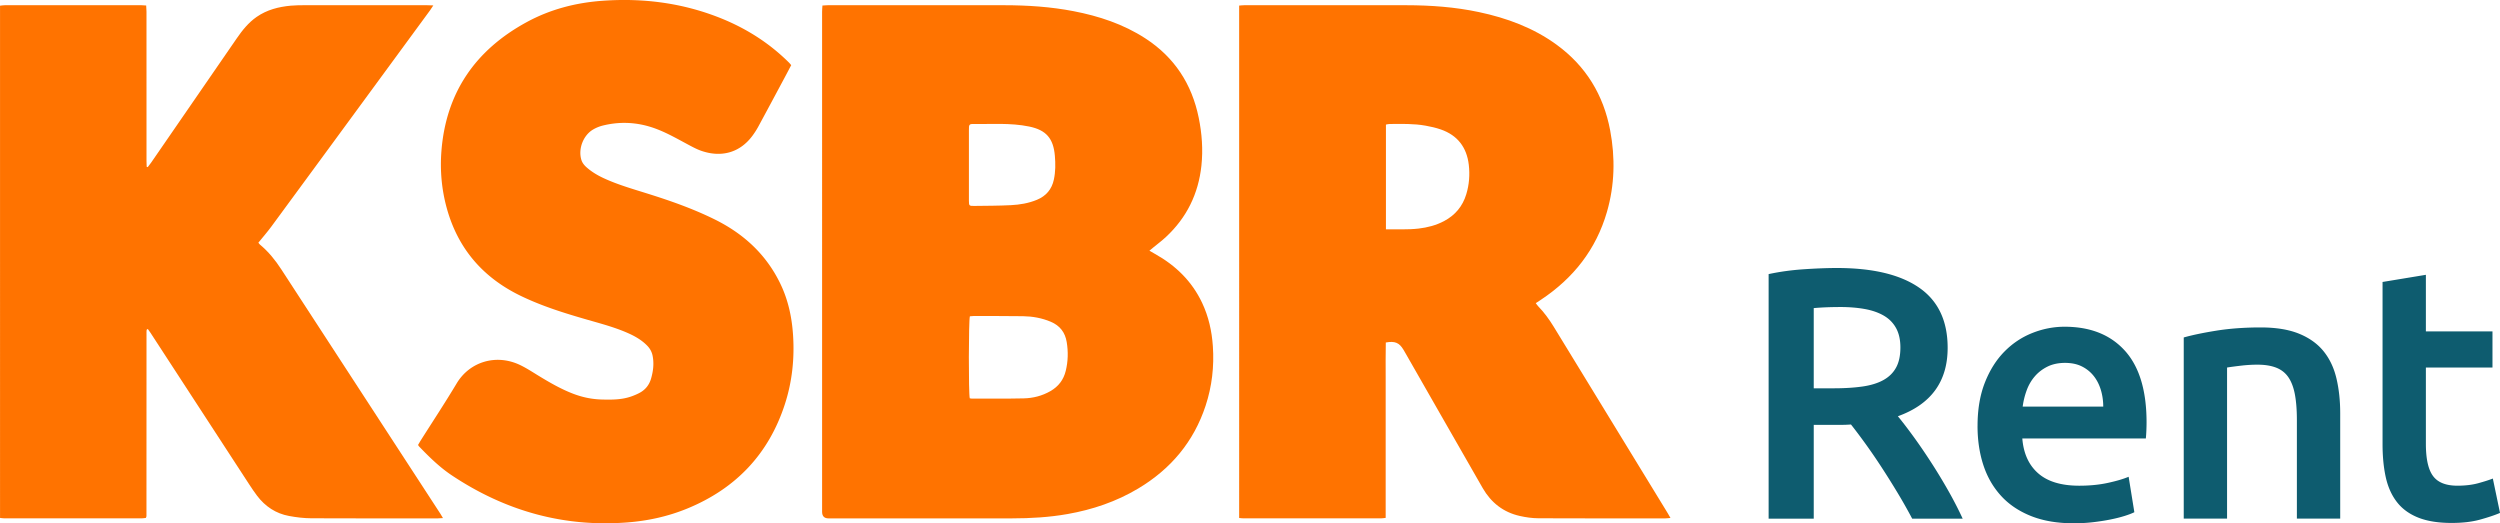 <svg xmlns="http://www.w3.org/2000/svg" id="Layer_2" data-name="Layer 2" viewBox="0 0 1565 327.58"><defs><style>.cls-1{fill:#ff7300;stroke-width:0}</style></defs><g id="Layer_1-2" data-name="Layer 1"><path d="M1149.97 167.77c22.42 0 39.56 4.11 51.44 12.33 11.88 8.22 17.82 20.77 17.82 37.66 0 21.07-10.39 35.34-31.16 42.81 2.84 3.44 6.05 7.62 9.64 12.55 3.59 4.93 7.25 10.27 10.98 16.03 3.73 5.75 7.32 11.65 10.76 17.71 3.44 6.05 6.5 11.99 9.19 17.82h-31.61a329.76 329.76 0 00-9.19-16.25c-3.29-5.45-6.61-10.76-9.97-15.91-3.36-5.16-6.69-10.01-9.97-14.57-3.29-4.56-6.35-8.63-9.19-12.22-2.1.15-3.89.22-5.38.22h-17.93v58.73h-28.24V171.59c6.87-1.49 14.2-2.5 21.96-3.03 7.77-.52 14.72-.79 20.85-.79zm2.02 24.43c-5.98 0-11.51.22-16.59.67v50.21h12.33c6.87 0 12.92-.37 18.16-1.12 5.23-.75 9.6-2.09 13.11-4.04 3.51-1.94 6.17-4.55 7.96-7.85 1.8-3.28 2.69-7.47 2.69-12.55 0-4.78-.89-8.82-2.69-12.1-1.79-3.28-4.37-5.9-7.73-7.85-3.36-1.94-7.36-3.32-11.99-4.15-4.63-.82-9.72-1.23-15.24-1.23zm85.96 74.41c0-10.31 1.53-19.35 4.59-27.12 3.06-7.77 7.14-14.23 12.22-19.39 5.08-5.16 10.91-9.04 17.49-11.65 6.57-2.61 13.3-3.92 20.17-3.92 16.14 0 28.72 5.01 37.77 15.02 9.04 10.01 13.56 24.96 13.56 44.83 0 1.5-.04 3.18-.11 5.04-.08 1.87-.19 3.55-.34 5.04h-77.33c.75 9.42 4.07 16.7 9.97 21.86s14.46 7.73 25.66 7.73c6.57 0 12.59-.59 18.04-1.79 5.46-1.19 9.75-2.47 12.89-3.81l3.58 22.19c-1.5.75-3.55 1.53-6.16 2.35-2.62.82-5.6 1.57-8.97 2.24-3.36.67-6.99 1.23-10.87 1.68-3.89.45-7.85.67-11.88.67-10.31 0-19.28-1.53-26.9-4.59-7.62-3.06-13.9-7.32-18.83-12.78-4.93-5.46-8.59-11.88-10.98-19.28-2.39-7.4-3.58-15.5-3.58-24.32zm78.68-12.1c0-3.73-.53-7.28-1.57-10.65-1.05-3.36-2.58-6.28-4.59-8.74-2.02-2.47-4.48-4.4-7.4-5.83-2.91-1.42-6.39-2.13-10.42-2.13s-7.85.79-10.98 2.36c-3.14 1.57-5.79 3.62-7.96 6.16s-3.85 5.46-5.04 8.74c-1.2 3.29-2.02 6.65-2.47 10.09h50.43zm50.4-43.26c5.23-1.49 12.03-2.91 20.4-4.26 8.37-1.34 17.63-2.02 27.79-2.02 9.56 0 17.56 1.31 23.98 3.92 6.42 2.62 11.54 6.28 15.35 10.98 3.81 4.71 6.5 10.39 8.07 17.04 1.57 6.65 2.35 13.93 2.35 21.85v65.9h-27.12v-61.64c0-6.28-.41-11.62-1.23-16.03-.82-4.41-2.17-7.99-4.04-10.76-1.87-2.76-4.41-4.78-7.62-6.05-3.21-1.27-7.14-1.9-11.77-1.9-3.44 0-7.03.22-10.76.67-3.74.45-6.5.82-8.29 1.12v94.59h-27.12V211.24zm124.45-34.74l27.12-4.48v35.41h41.69v22.64h-41.69v47.74c0 9.41 1.49 16.14 4.49 20.17 2.99 4.04 8.07 6.05 15.24 6.05 4.93 0 9.3-.52 13.11-1.57 3.81-1.05 6.84-2.02 9.08-2.91l4.49 21.52c-3.14 1.35-7.25 2.73-12.33 4.15-5.08 1.42-11.06 2.13-17.93 2.13-8.37 0-15.35-1.12-20.96-3.36-5.6-2.24-10.05-5.49-13.34-9.75-3.29-4.26-5.6-9.41-6.95-15.47-1.34-6.05-2.02-12.96-2.02-20.73V176.51z" fill="#0e5c6f" stroke-width="0"/><path d="M514.84 3.45c1.24-.07 2.27-.18 3.3-.18 36.87 0 73.75-.03 110.62 0 14.51.02 28.97.96 43.25 3.72 15.95 3.08 31.19 8.1 44.93 17.01 18.21 11.8 29.14 28.53 33.45 49.68 2.02 9.93 2.77 19.97 1.69 30.06-1.88 17.57-9.21 32.53-22.19 44.6-2.59 2.41-5.46 4.54-8.2 6.8-.64.53-1.27 1.06-2.16 1.79 1.36.79 2.42 1.42 3.49 2.02 12.92 7.21 23.09 17.08 29.48 30.58 4.07 8.61 6.1 17.71 6.75 27.19.87 12.7-.56 25.11-4.52 37.18-7.45 22.7-21.9 39.79-42.29 51.96-13.67 8.16-28.5 13.17-44.14 15.93-11.48 2.03-23.06 2.7-34.68 2.71-38.31.03-76.63.01-114.94.01q-4.05 0-4.05-4.13V7.36c0-1.22.13-2.45.22-3.91zm92.24 245.9c.52.08.89.18 1.27.18 10.84-.02 21.68.1 32.51-.15 5.89-.13 11.56-1.58 16.75-4.57 5.01-2.89 8.21-7.1 9.56-12.71 1.44-5.95 1.59-11.93.59-17.97-1-6.09-4.27-10.3-9.97-12.71-5.56-2.35-11.4-3.39-17.37-3.48-10.36-.16-20.72-.09-31.08-.11-.75 0-1.5.11-2.2.17-.8 2.46-.87 48.41-.07 51.35zm-.54-146.11c0 7.48-.02 14.96 0 22.44.01 3.08.16 3.27 3.29 3.23 7.67-.1 15.35-.09 23.01-.48 5.55-.28 11.05-1.19 16.26-3.35 5.76-2.38 9.31-6.56 10.62-12.65 1.06-4.92 1.05-9.87.63-14.87-.92-10.89-5.41-16.15-16.06-18.35-11.86-2.45-23.89-1.41-35.86-1.58-1.16-.02-1.78.58-1.84 1.73-.04.77-.05 1.53-.05 2.3v21.58zM775.7 3.5c1.18-.09 2.21-.23 3.23-.23 33.8-.01 67.6-.04 101.4 0 15.29.02 30.5 1.11 45.49 4.3 17.53 3.73 34.1 9.82 48.71 20.49 18.31 13.37 29.27 31.42 33.44 53.59 3.22 17.13 2.84 34.2-2.02 51-6.8 23.5-21.01 41.51-41.27 54.96-1.03.68-2.06 1.36-3.29 2.17.57.74.96 1.37 1.46 1.89 3.76 3.88 6.92 8.2 9.74 12.81 23.77 38.89 47.55 77.77 71.33 116.65.54.89 1.04 1.8 1.8 3.11-1.3.11-2.21.26-3.12.26-26.5.01-53.01.07-79.51-.06-3.9-.02-7.86-.58-11.67-1.44-10.31-2.3-17.99-8.33-23.24-17.43-9.05-15.71-18.04-31.46-27.04-47.2-7.15-12.49-14.29-24.99-21.43-37.48-.38-.67-.77-1.33-1.16-1.99-2.65-4.39-5.31-5.53-11.04-4.49-.18 7.17-.06 14.43-.08 21.68-.02 7.29 0 14.59 0 21.89v66.22c-1.09.11-2 .29-2.91.29-28.71.01-57.42.01-86.13 0-.84 0-1.68-.14-2.68-.23V3.5zm91.91 140.08c7.07-.16 13.77.3 20.46-.5 5.58-.66 10.91-2.04 15.89-4.67 6.96-3.68 11.62-9.22 13.92-16.78 1.85-6.07 2.31-12.28 1.58-18.5-1.27-10.87-7.03-18.46-17.51-22.09-3.06-1.06-6.26-1.79-9.46-2.36-7.5-1.36-15.09-1.12-22.66-1.06-.73 0-1.45.24-2.23.37v65.59zM277.29 324.32c-1.33.08-2.24.18-3.16.18-26.41 0-52.82.08-79.23-.06-4.67-.02-9.39-.59-13.99-1.45-8.27-1.53-14.89-5.96-19.97-12.64-1.74-2.29-3.34-4.69-4.92-7.1-20.59-31.6-41.17-63.21-61.75-94.82-.56-.85-1.17-1.67-1.69-2.42-.38.1-.49.1-.56.15-.07.05-.12.15-.15.24-.06.18-.12.37-.13.55-.03.29-.03.58-.03.86l-.03 115.2c0 .19-.06.38-.1.56-.02.09-.07.18-.27.64-.71.08-1.61.27-2.52.27-28.71.02-57.43.01-86.14 0-.84 0-1.67-.16-2.63-.26V3.56c1.09-.11 2.1-.29 3.11-.3 28.43-.02 56.85-.01 85.28 0 .94 0 1.89.11 3.1.18.07 1.39.19 2.6.19 3.82.01 31.2 0 62.4.01 93.6 0 1.19.08 2.38.12 3.57.22.06.44.13.65.19.72-.95 1.47-1.87 2.15-2.85C112.5 75.85 130.38 49.94 148.22 24c3.5-5.09 7.32-9.86 12.46-13.43 6.43-4.46 13.72-6.31 21.36-7.02 3.05-.28 6.14-.29 9.21-.29 25.26-.02 50.52-.01 75.77 0 1.21 0 2.42.07 4.24.13-.87 1.32-1.39 2.19-1.99 3-20.83 28.41-41.67 56.81-62.51 85.22-12.32 16.79-24.62 33.61-36.99 50.36-2.5 3.38-5.28 6.56-8.03 9.95.32.39.61.88 1.03 1.23 5.3 4.4 9.56 9.68 13.3 15.43 22.66 34.84 45.34 69.66 68.01 104.49 10.53 16.17 21.06 32.33 31.58 48.5.51.78.95 1.59 1.65 2.76z" class="cls-1"/><path d="M261.71 278.53c.54-.91 1.04-1.82 1.59-2.7 7.54-11.92 15.32-23.7 22.56-35.8 8.18-13.67 24.87-18.74 39.9-11.44 3.87 1.88 7.51 4.26 11.19 6.51 6.89 4.21 13.84 8.25 21.39 11.2 5.97 2.34 12.1 3.64 18.5 3.8 6.06.15 12.11.17 17.95-1.79 1.9-.64 3.77-1.42 5.54-2.36 3.65-1.93 6.08-4.96 7.23-8.93 1.35-4.66 1.93-9.37.99-14.21-.49-2.55-1.67-4.66-3.47-6.49-3.42-3.49-7.57-5.85-11.99-7.81-8.1-3.59-16.64-5.84-25.12-8.28-14.39-4.14-28.68-8.55-42.21-15.13-23.52-11.43-39.14-29.55-46.09-54.83-3.23-11.74-4.29-23.8-3.32-35.94 2.93-36.6 21.39-63.06 53.31-80.45 14.79-8.06 30.77-12.2 47.56-13.4 24.46-1.75 48.27 1.11 71.27 9.85 17.1 6.49 32.35 15.88 45.36 28.8.47.46.88.99 1.45 1.64-1.26 2.39-2.49 4.76-3.75 7.11-5.62 10.49-11.22 20.98-16.89 31.44a49.13 49.13 0 01-3.56 5.57c-8.02 10.89-19.68 13.77-31.96 9.57-2.7-.93-5.27-2.29-7.81-3.64-7.79-4.14-15.41-8.65-23.9-11.31-9.95-3.11-20-3.41-30.11-.9-2.02.5-4.03 1.32-5.84 2.35-6.28 3.55-9.61 12.06-7.59 18.97.59 2.01 1.86 3.55 3.4 4.9 3.2 2.81 6.82 4.95 10.68 6.74 8.65 4 17.79 6.62 26.85 9.46 14.48 4.52 28.78 9.52 42.42 16.24 18.13 8.93 32.33 21.87 41.22 40.26 4.92 10.17 7.24 20.95 7.99 32.17.98 14.73-.55 29.16-5.07 43.18-10.12 31.35-30.78 52.99-61.16 65.47-11.99 4.92-24.5 7.67-37.41 8.68-40.1 3.13-76.58-7.25-109.9-29.41-7.64-5.08-14.15-11.48-20.49-18.06-.26-.27-.44-.61-.74-1.03z" class="cls-1"/></g></svg>